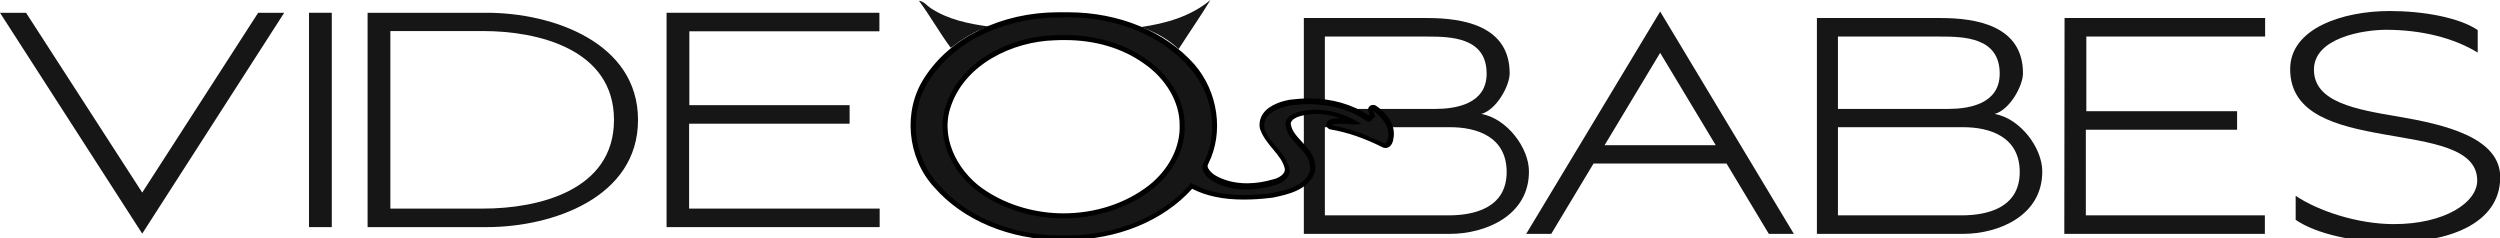 <?xml version="1.0" encoding="utf-8"?>
<!-- Generator: Adobe Illustrator 19.2.1, SVG Export Plug-In . SVG Version: 6.00 Build 0)  -->
<svg version="1.1" id="Layer_1" xmlns="http://www.w3.org/2000/svg" xmlns:xlink="http://www.w3.org/1999/xlink" x="0px" y="0px"
	 viewBox="0 0 998.4 95.1" style="enable-background:new 0 0 998.4 95.1;" xml:space="preserve">
<style type="text/css">
	.st0{fill:#161616;}
</style>
<g>
	<path class="st0" d="M579,93.4h-58.3V7.2H570c14.4,0,32.9,3.1,32.9,22.1c0,4.9-5.2,14.5-11.3,16.2c10.4,1.9,19,13.7,19,22.9
		C610.7,86,593.4,93.4,579,93.4z M529.1,14.6v28.9h44c8.2,0,20.6-1.9,20.6-14.1c0-14.5-14.3-14.8-23.8-14.8
		C569.9,14.6,529.1,14.6,529.1,14.6z M578.6,86c9.8,0,23.1-2.8,23.1-17.3c0-14.2-12.1-17.9-22.5-17.9h-50.1V86H578.6z"/>
	<path class="st0" d="M689.5,65.3h-53.1l-16.9,28.1h-10L663,4.6l53.4,88.8h-10L689.5,65.3z M640.8,58h44.4L663,21.1L640.8,58z"/>
	<path class="st0" d="M783.9,93.4h-58.3V7.2H775c14.4,0,32.9,3.1,32.9,22.1c0,4.9-5.2,14.5-11.3,16.2c10.4,1.9,19,13.7,19,22.9
		C815.7,86,798.4,93.4,783.9,93.4z M734,14.6v28.9h44c8.2,0,20.6-1.9,20.6-14.1c0-14.5-14.3-14.8-23.8-14.8
		C774.8,14.6,734,14.6,734,14.6z M783.5,86c9.8,0,23.1-2.8,23.1-17.3c0-14.2-12.1-17.9-22.5-17.9H734V86H783.5z"/>
	<path class="st0" d="M824.5,7.2h80.1v7.4h-71.4v29.8h60.2v7.4H833V86h71.5v7.4h-80.1L824.5,7.2L824.5,7.2z"/>
	<path class="st0" d="M955.7,96.8c-15.6,0-30.7-3.4-38.9-9v-9.6c8.9,6,24.7,11.3,39.2,11.3c20.3,0,33.3-8.6,33.3-17.4
		c0-26.2-74.7-8.2-74.7-44.5c0-16.2,20.8-23.2,39.8-23.2c13.4,0,27.7,2.6,35.1,7.6v9c-9.8-6-22.8-9.1-36.6-9.1
		c-9.1,0-28.8,3.2-28.8,15.9c0,13,16.6,15.9,33.9,18.8c18,3.1,40.5,8.2,40.5,24.2C998.4,89.8,977,96.8,955.7,96.8z"/>
</g>
<g>
	<path class="st0" d="M367,0.3c1.9,0.2,3.1,1.9,4.6,2.9c6.9,4.6,15.2,6.3,23.3,7.4c-5.6,1.7-10.7,5.1-15.2,8.5
		C375.3,13.2,371.5,6.4,367,0.3z"/>
	<path class="st0" d="M455.6,10.8c9.9-1.4,19.9-4.2,27.8-10.8c-4,6.6-8.5,13-12.7,19.6C466.4,15.5,461.1,12.7,455.6,10.8z"/>
	<g>
		<g>
			<path class="st0" d="M423.2,94.9c-19.6,0-38.1-7.7-49.4-20.7c-10.6-11.5-12.2-29.8-3.8-42.6C380.2,15.8,400.3,6,422.6,6
				c0.4,0,0.8,0,1.2,0c0.9,0,1.8,0,2.7,0c20.3,0,38.4,7.6,49.7,20.8c9.3,10.6,11.6,26.5,5.5,38.6c0,0,0,0.1-0.1,0.1
				c-0.4,0.6-0.5,1.2-0.4,1.9c0.3,1.6,1.9,3.1,3.2,3.9c3.8,2.3,8.3,3.5,13.5,3.5c3.6,0,7.3-0.6,11.1-1.7c2-0.6,5.4-2.4,4.9-5.3
				c-0.6-3.2-2.7-5.7-4.9-8.3c-1.9-2.3-3.9-4.6-4.9-7.6v-0.1c-0.4-2-0.1-3.8,1-5.4c2.5-3.6,8-4.8,10.2-5.2c2.5-0.3,4.9-0.5,7.3-0.5
				c9.1,0,17.4,2.4,23.8,7l0,0h0.1c0.2,0,0.8-0.6,1-0.9c0.1-0.1,0.2-0.3,0.4-0.4c-0.2-0.6-0.5-1.2-0.7-1.7c-0.1-0.4,0-0.9,0.3-1.1
				c0.2-0.1,0.4-0.2,0.6-0.2c0.2,0,0.4,0.1,0.5,0.2c3.8,2.4,7.7,7.1,6.5,12.4v0.1c-0.2,0.8-0.7,2.4-2.1,2.4c-0.3,0-0.7-0.1-1-0.3
				c-7-3.5-14-5.9-20.8-7.1c-0.5-0.1-0.8-0.5-0.8-0.9c0-0.5,0.2-0.9,0.7-1c1.2-0.4,2.6-0.6,4.3-0.6c1,0,2,0.1,2.9,0.1
				c0.6,0,1.3,0.1,2,0.1c-4.7-2.5-9.9-3.9-14.8-3.9c-2.6,0-5.1,0.4-7.5,1.2c-0.6,0.2-3.9,1.5-3.6,3.9c0.4,3,2.5,5.2,4.7,7.6
				c2.9,3.1,5.9,6.3,5,11.2c0,0.1,0,0.1-0.1,0.2c-2.5,6.5-9.9,8-15.8,9.2l-0.6,0.1c-4.1,0.5-7.7,0.7-10.9,0.7
				c-8.3,0-15.1-1.5-20.8-4.6C464.6,87.3,446.1,95,426.2,95l0,0c-0.5,0-0.9,0-1.4,0C424.3,94.9,423.8,94.9,423.2,94.9z M425.3,14.9
				c-1.4,0-2.9,0-4.3,0.1c-16.6,0.5-37,9.5-42.6,28.1c-4,13.6,4.4,27.4,14.9,33.9c8.9,5.9,20.1,9.1,31.4,9.1l0,0
				c13,0,25.4-4.1,35-11.5c8.1-6.6,12.8-15.8,12.4-24.6c0-9.5-5.7-19.3-15-25.6C448.6,18.2,437.6,14.9,425.3,14.9z"/>
			<path d="M426.5,6.9c18.1,0,37,6.5,48.9,20.5c8.8,10.1,11.5,25.3,5.4,37.5c-1.9,2.7,0.9,5.7,3.1,7.2c4.2,2.6,9.1,3.6,14,3.6
				c3.9,0,7.7-0.7,11.4-1.8c2.8-0.8,6.2-3,5.6-6.4c-1.2-6.5-7.9-10-9.9-16c-1.2-6,5.7-8.6,10.4-9.4c2.4-0.3,4.8-0.5,7.2-0.5
				c8.2,0,16.5,2,23.3,6.8c0.2,0.1,0.4,0.2,0.7,0.2c1,0,1.8-1.5,2.6-2.1c-0.3-0.8-0.6-1.5-0.9-2.3c3.6,2.4,7.1,6.7,6,11.3
				c-0.2,0.7-0.5,1.8-1.2,1.8c-0.1,0-0.3,0-0.5-0.1c-6.7-3.4-13.7-6-21.1-7.2c1.3-0.4,2.6-0.6,3.9-0.6c1.9,0,3.8,0.3,5.7,0.3
				c0.8,0,1.7-0.1,2.5-0.2c-5.3-3.5-11.7-5.7-18.1-5.7c-2.6,0-5.3,0.4-7.8,1.2c-2.1,0.7-4.7,2.4-4.3,5c0.9,7.4,11.1,10.5,9.7,18.5
				c-2.4,6.2-9.9,7.5-15.7,8.7c-3.5,0.4-7.1,0.7-10.7,0.7c-7.3,0-14.6-1.2-21-4.8c-12,14.2-31.2,20.9-49.4,20.9c-0.5,0-0.9,0-1.3,0
				c-0.5,0-1,0-1.6,0c-18,0-36.7-6.6-48.7-20.4c-10.2-11.1-12-28.8-3.7-41.4C382,15.1,403,7,422.7,7c0.4,0,0.8,0,1.2,0
				C424.7,7,425.6,6.9,426.5,6.9 M424.7,87.2c12.8,0,25.5-3.9,35.6-11.7c7.6-6.1,13.2-15.5,12.8-25.5c0-10.8-6.7-20.5-15.4-26.4
				c-9.4-6.7-21-9.6-32.4-9.6c-1.5,0-2.9,0-4.3,0.1c-18,0.5-38,10.6-43.5,28.8c-4,13.6,3.8,27.9,15.3,35.1
				C402.2,84.1,413.5,87.2,424.7,87.2 M426.5,4.9c-0.9,0-1.8,0-2.7,0c-0.4,0-0.8,0-1.2,0c-22.6,0-43.1,10-53.4,26.1
				c-8.7,13.2-7,32,3.9,43.8c11.5,13.2,30.3,21,50.2,21c0.5,0,1,0,1.6,0c0.4,0,0.9,0,1.3,0c19.9,0,38.4-7.6,49.9-20.4
				c5.7,2.9,12.4,4.3,20.6,4.3c3.3,0,6.9-0.2,10.9-0.7c0.1,0,0.1,0,0.2,0l0.6-0.1c5.8-1.2,13.8-2.9,16.6-9.8c0-0.1,0.1-0.2,0.1-0.4
				c1-5.4-2.3-9-5.2-12.1c-2.1-2.3-4.1-4.4-4.4-7.1c-0.2-1.7,2.7-2.8,3-2.9c2.2-0.7,4.6-1.1,7.2-1.1c3.1,0,6.3,0.6,9.5,1.6
				c-1.6,0-2.9,0.3-4.1,0.7c-0.9,0.3-1.4,1.1-1.4,2.1c0.1,0.9,0.8,1.7,1.7,1.8c6.6,1.1,13.5,3.5,20.5,7c0.5,0.3,0.9,0.4,1.4,0.4
				c2.2,0,2.9-2.3,3.1-3.2v-0.1v-0.1c1.4-5.8-2.9-10.8-6.9-13.5c-0.3-0.2-0.7-0.3-1.1-0.3c-0.4,0-0.9,0.1-1.3,0.4
				c-0.7,0.5-0.9,1.4-0.6,2.3c0.1,0.4,0.3,0.8,0.5,1.2c-0.1,0.1-0.2,0.2-0.3,0.3c-6.6-4.4-14.8-6.8-23.9-6.8c-2.5,0-5,0.2-7.5,0.5
				c-2.4,0.4-8.2,1.7-10.9,5.6c-1.2,1.8-1.7,3.9-1.2,6.1c0,0.1,0,0.2,0.1,0.2c1.1,3.1,3.1,5.5,5.1,7.9c2.1,2.5,4.1,4.9,4.7,7.8
				c0.3,2.2-2.6,3.7-4.2,4.1c-3.7,1.1-7.3,1.7-10.8,1.7c-4.9,0-9.3-1.1-13-3.3c-1.4-0.9-2.6-2.3-2.8-3.3c-0.1-0.4,0-0.7,0.2-1.1
				c0.1-0.1,0.1-0.2,0.1-0.2c6.2-12.4,3.9-28.7-5.7-39.7C465.4,12.7,447.1,4.9,426.5,4.9L426.5,4.9z M424.7,85.2
				c-11.1,0-22.1-3.2-30.8-8.9c-10.2-6.4-18.4-19.7-14.5-32.8c5.5-18.1,25.4-26.9,41.6-27.4c0,0,0,0,0.1,0c1.4-0.1,2.8-0.1,4.2-0.1
				c12,0,22.8,3.2,31.3,9.2l0,0c9,6.1,14.6,15.6,14.5,24.8v0.1c0.3,8.5-4.2,17.5-12.1,23.8C449.7,81.2,437.5,85.2,424.7,85.2
				L424.7,85.2z"/>
		</g>
	</g>
</g>
<g>
	<path class="st0" d="M56.8,76.9l46.3-71.8h10.4L56.8,93.3L0,5.1h10.4L56.8,76.9z"/>
	<path class="st0" d="M123.4,90.7V5.1h9.1v85.6H123.4z"/>
	<path class="st0" d="M146.8,90.7V5.1h47.6c26.2,0,60.4,11.8,60.4,42.8s-34.2,42.8-60.4,42.8H146.8z M155.9,83.3H193
		c21.8,0,52.2-7.1,52.2-35.4S214.8,12.4,193,12.4h-37.1V83.3z"/>
	<path class="st0" d="M266.1,5.1h85.1v7.4h-75.9V42h64v7.4h-64.1v33.9h76.1v7.4h-85.1V5.1H266.1z"/>
</g>
</svg>
